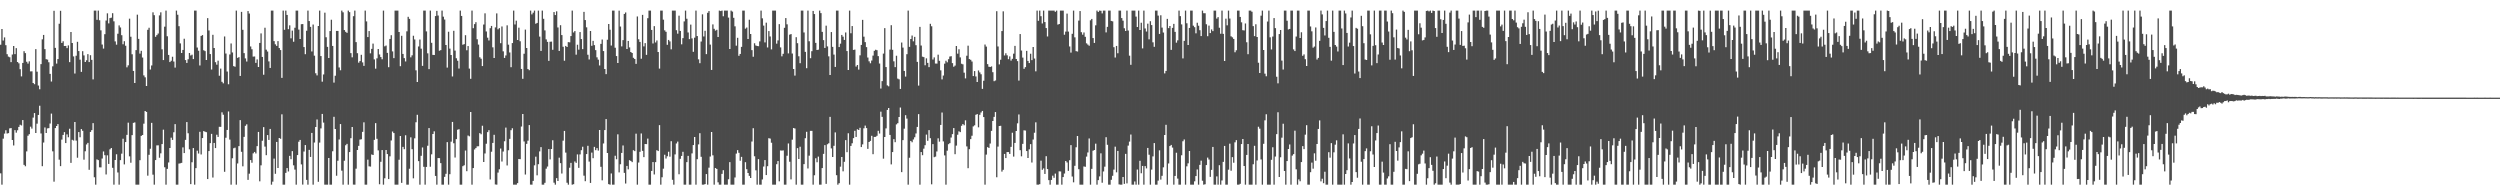 <?xml version="1.0" encoding="UTF-8"?>
<svg xmlns="http://www.w3.org/2000/svg" width="1920" height="150">
  <path d="M0 34.338h1v98.803H0zM1 22.262h1v119.582H1zM2 31.120h1v75.372H2zM3 28.709h1v73.871H3zM4 34.729h1v65.314H4zM5 41.648h1v60.889H5zM6 43.476h1v58.784H6zM7 43.959h1v54.639H7zM8 47.697h1v50.675H8zM9 41.905h1v65.604H9zM10 35.304h1v76.419H10zM11 41.582h1v58.359H11zM12 36.975h1v64.893H12zM13 47.610h1v52.422H13zM14 48.655h1v48.836H14zM15 53.132h1v42.661H15zM16 58.673h1v37.704H16zM17 48.334h1v43.884H17zM18 39.331h1v87.305H18zM19 40.805h1v86.910H19zM20 47.424h1v68.848H20zM21 48.845h1v55.392H21zM22 47.089h1v55.959H22zM23 54.825h1v42.467H23zM24 54.776h1v43.983H24zM25 63.720h1v26.582H25zM26 64.675h1v22.175H26zM27 37.745h1v64.422H27zM28 55.054h1v39.945H28zM29 65.691h1v22.600H29zM30 68.568h1v12.641H30zM31 49.238h1v53.256H31zM32 30.202h1v97.464H32zM33 26.832h1v82.608H33zM34 37.716h1v60.192H34zM35 45.456h1v56.666H35zM36 45.778h1v52.835H36zM37 47.803h1v50.582H37zM38 56.733h1v38.166H38zM39 62.599h1v24.629H39zM40 50.965h1v65.260H40zM41 8.290h1v131.214H41zM42 36.757h1v61.600H42zM43 48.852h1v47.929H43zM44 45.356h1v49.952H44zM45 18.212h1v104.399H45zM46 8.293h1v119.284H46zM47 32.951h1v74.283H47zM48 31.711h1v71.917H48zM49 35.318h1v66.181H49zM50 35.259h1v74.610H50zM51 36.970h1v66.264H51zM52 34.853h1v70.550H52zM53 47.737h1v51.110H53zM54 24.580h1v100.483H54zM55 33.018h1v74.347H55zM56 43.328h1v64.610H56zM57 56.494h1v37.225H57zM58 42.805h1v65.156H58zM59 32.087h1v89.027H59zM60 39.199h1v62.243H60zM61 45.833h1v59.589H61zM62 55.178h1v43.933H62zM63 39.307h1v61.129H63zM64 42.568h1v80.073H64zM65 47.639h1v68.520H65zM66 46.284h1v64.672H66zM67 41.583h1v68.156H67zM68 47.667h1v82.731H68zM69 42.378h1v58.965H69zM70 45.979h1v53.988H70zM71 60.968h1v33.622H71zM72 8.156h1v127.985H72zM73 8.156h1v133.688H73zM74 15.189h1v107.224H74zM75 8.156h1v114.847H75zM76 15.554h1v112.973H76zM77 23.288h1v105.263H77zM78 34.186h1v87.591H78zM79 37.344h1v79.006H79zM80 26.241h1v92.953H80zM81 15.744h1v118.224H81zM82 10.225h1v109.066H82zM83 17.981h1v107.923H83zM84 13.948h1v100.733H84zM85 13.568h1v100.092H85zM86 10.115h1v118.776H86zM87 16.363h1v125.481H87zM88 31.779h1v91.111H88zM89 34.323h1v84.132H89zM90 25.926h1v106.516H90zM91 19.521h1v122.323H91zM92 21.095h1v101.879H92zM93 27.058h1v90.976H93zM94 33.998h1v72.528H94zM95 31.651h1v94.625H95zM96 35.137h1v73.957H96zM97 51.735h1v51.856H97zM98 50.163h1v44.064H98zM99 14.359h1v105.730H99zM100 28.200h1v96.766H100zM101 41.685h1v62.088H101zM102 54.462h1v39.906H102zM103 63.754h1v30.231H103zM104 38.511h1v103.332H104zM105 11.247h1v130.597H105zM106 29.841h1v112.002H106zM107 41.153h1v81.885H107zM108 39.033h1v65.320H108zM109 44.182h1v59.478H109zM110 57.898h1v37.103H110zM111 59.388h1v25.835H111zM112 66.030h1v19.935H112zM113 22.903h1v112.002H113zM114 21.297h1v97.588H114zM115 53.404h1v60.836H115zM116 50.282h1v44.099H116zM117 9.466h1v124.697H117zM118 11.674h1v130.170H118zM119 28.251h1v94.677H119zM120 26.968h1v84.698H120zM121 25.734h1v85.868H121zM122 11.832h1v109.329H122zM123 9.485h1v108.261H123zM124 37.869h1v72.751H124zM125 46.148h1v53.449H125zM126 20.487h1v107.965H126zM127 8.156h1v133.688H127zM128 27.864h1v101.847H128zM129 42.206h1v82.574H129zM130 47.686h1v65.956H130zM131 46.643h1v59.083H131zM132 43.571h1v63.903H132zM133 47.244h1v54.349H133zM134 51.924h1v43.419H134zM135 8.156h1v133.688H135zM136 11.328h1v130.515H136zM137 20.116h1v105.552H137zM138 33.314h1v92.097H138zM139 40.686h1v84.411H139zM140 38.374h1v74.828H140zM141 29.748h1v87.796H141zM142 46.110h1v61.313H142zM143 48.354h1v45.397H143zM144 45.537h1v56.808H144zM145 40.688h1v74.013H145zM146 42.603h1v98.833H146zM147 41.987h1v82.615H147zM148 45.380h1v68.356H148zM149 8.156h1v133.688H149zM150 8.156h1v120.946H150zM151 36.499h1v79.207H151zM152 38.987h1v78.948H152zM153 50.302h1v50.897H153zM154 27.576h1v91.034H154zM155 26.934h1v79.081H155zM156 38.616h1v62.033H156zM157 39.293h1v61.891H157zM158 46.057h1v55.487H158zM159 13.941h1v123.569H159zM160 23.372h1v92.635H160zM161 41.525h1v68.409H161zM162 53.410h1v49.397H162zM163 26.723h1v109.620H163zM164 36.865h1v72.907H164zM165 47.754h1v65.950H165zM166 49.667h1v53.806H166zM167 46.580h1v58.569H167zM168 58.180h1v39.180H168zM169 52.679h1v44.737H169zM170 62.826h1v23.445H170zM171 64.019h1v24.098H171zM172 28.017h1v103.918H172zM173 41.103h1v64.681H173zM174 54.935h1v44.840H174zM175 64.740h1v20.863H175zM176 41.842h1v65.352H176zM177 33.399h1v108.445H177zM178 40.292h1v81.257H178zM179 50.787h1v63.065H179zM180 51.250h1v62.172H180zM181 8.156h1v133.688H181zM182 44.443h1v81.090H182zM183 43.889h1v68.363H183zM184 58.338h1v33.902H184zM185 9.135h1v107.468H185zM186 22.867h1v104.864H186zM187 40.815h1v64.294H187zM188 44.835h1v51.764H188zM189 47.245h1v48.244H189zM190 8.482h1v129.677H190zM191 10.368h1v123.016H191zM192 35.685h1v87.245H192zM193 37.812h1v87.156H193zM194 43.471h1v74.272H194zM195 43.390h1v73.284H195zM196 48.266h1v69.581H196zM197 45.607h1v66.648H197zM198 51.472h1v49.831H198zM199 32.975h1v106.296H199zM200 25.661h1v101.337H200zM201 43.709h1v64.351H201zM202 57.373h1v40.271H202zM203 21.305h1v91.296H203zM204 38.135h1v81.071H204zM205 39.600h1v64.109H205zM206 47.176h1v60.269H206zM207 52.177h1v46.841H207zM208 8.156h1v133.688H208zM209 8.156h1v131.339H209zM210 31.588h1v90.213H210zM211 34.058h1v99.416H211zM212 35.225h1v73.795H212zM213 31.603h1v97.413H213zM214 36.936h1v69.054H214zM215 38.426h1v68.147H215zM216 59.823h1v28.004H216zM217 8.156h1v133.688H217zM218 22.883h1v118.961H218zM219 8.156h1v124.591H219zM220 11.467h1v117.615H220zM221 22.412h1v109.264H221zM222 19.444h1v100.284H222zM223 29.440h1v92.847H223zM224 23.487h1v92.575H224zM225 32.032h1v94.931H225zM226 21.325h1v108.917H226zM227 8.156h1v133.683H227zM228 8.156h1v110.928H228zM229 22.758h1v86.076H229zM230 29.953h1v77.530H230zM231 18.598h1v107.684H231zM232 18.504h1v123.264H232zM233 36.127h1v80.277H233zM234 41.646h1v69.753H234zM235 23.584h1v114.543H235zM236 8.156h1v133.688H236zM237 16.195h1v98.902H237zM238 20.638h1v99.907H238zM239 39.523h1v62.559H239zM240 18.848h1v122.996H240zM241 42.733h1v66.714H241zM242 56.281h1v41.235H242zM243 57.923h1v33.802H243zM244 19.980h1v119.642H244zM245 8.156h1v101.342H245zM246 43.042h1v55.554H246zM247 62.736h1v24.758H247zM248 57.172h1v36.995H248zM249 9.716h1v132.128H249zM250 28.596h1v113.248H250zM251 36.018h1v105.826H251zM252 44.538h1v76.790H252zM253 23.869h1v117.975H253zM254 15.145h1v126.699H254zM255 35.296h1v80.873H255zM256 63.421h1v26.300H256zM257 58.159h1v40.925H257zM258 23.735h1v111.242H258zM259 23.738h1v99.696H259zM260 51.807h1v55.306H260zM261 53.981h1v41.315H261zM262 8.156h1v122.935H262zM263 9.446h1v132.398H263zM264 23.095h1v100.374H264zM265 24.447h1v87.125H265zM266 25.239h1v85.255H266zM267 8.156h1v133.688H267zM268 9.329h1v107.473H268zM269 40.822h1v65.332H269zM270 44.025h1v53.524H270zM271 12.438h1v129.335H271zM272 8.156h1v133.688H272zM273 32.344h1v97.186H273zM274 40.845h1v74.338H274zM275 48.145h1v63.862H275zM276 46.889h1v60.303H276zM277 42.069h1v64.909H277zM278 47.934h1v53.315H278zM279 50.584h1v43.392H279zM280 8.156h1v133.688H280zM281 16.419h1v125.425H281zM282 28.459h1v94.187H282zM283 23.859h1v103.909H283zM284 40.961h1v86.990H284zM285 37.544h1v81.068H285zM286 33.509h1v85.506H286zM287 45.613h1v61.806H287zM288 52.745h1v41.830H288zM289 44.821h1v61.796H289zM290 37.625h1v77.875H290zM291 41.823h1v99.689H291zM292 43.847h1v80.425H292zM293 45.498h1v69.746H293zM294 8.156h1v133.688H294zM295 35.599h1v101.335H295zM296 34.982h1v80.226H296zM297 40.580h1v77.744H297zM298 51.585h1v85.914H298zM299 29.900h1v90.182H299zM300 27.042h1v80.846H300zM301 39.499h1v61.507H301zM302 44.658h1v57.552H302zM303 8.156h1v133.688H303zM304 8.156h1v133.688H304zM305 8.156h1v133.688H305zM306 24.572h1v98.110H306zM307 50.863h1v53.588H307zM308 27.503h1v112.947H308zM309 41.415h1v71.361H309zM310 44.640h1v69.933H310zM311 47.188h1v56.700H311zM312 24.058h1v117.786H312zM313 12.905h1v128.939H313zM314 14.472h1v115.094H314zM315 44.047h1v61.434H315zM316 42.507h1v72.068H316zM317 27.446h1v109.505H317zM318 30.305h1v75.935H318zM319 54.015h1v39.866H319zM320 62.958h1v25.211H320zM321 35.664h1v88.093H321zM322 30.382h1v111.462H322zM323 37.390h1v82.277H323zM324 50.561h1v62.688H324zM325 8.156h1v119.958H325zM326 8.156h1v133.688H326zM327 24.120h1v104.090H327zM328 40.953h1v70.980H328zM329 53.070h1v45.302H329zM330 8.156h1v119.897H330zM331 32.854h1v85.688H331zM332 42.153h1v60.777H332zM333 42.246h1v58.641H333zM334 12.318h1v122.780H334zM335 8.335h1v133.509H335zM336 11.934h1v109.450H336zM337 38.964h1v82.503H337zM338 38.478h1v86.808H338zM339 8.156h1v133.688H339zM340 12.781h1v129.063H340zM341 15.002h1v120.809H341zM342 34.537h1v98.946H342zM343 51.937h1v57.216H343zM344 24.385h1v117.459H344zM345 37.333h1v96.438H345zM346 42.215h1v66.595H346zM347 58.745h1v34.911H347zM348 23.642h1v86.410H348zM349 38.886h1v82.082H349zM350 44.744h1v62.093H350zM351 46.638h1v52.992H351zM352 52.629h1v46.604H352zM353 8.156h1v133.688H353zM354 12.235h1v129.608H354zM355 34.368h1v93.273H355zM356 33.893h1v93.046H356zM357 27.016h1v88.590H357zM358 38.597h1v92.878H358zM359 35.384h1v68.691H359zM360 52.688h1v52.020H360zM361 60.526h1v25.507H361zM362 8.156h1v133.688H362zM363 21.678h1v107.373H363zM364 18.528h1v96.278H364zM365 17.074h1v96.666H365zM366 30.144h1v82.255H366zM367 34.234h1v78.079H367zM368 44.005h1v58.235H368zM369 45.090h1v58.017H369zM370 50.752h1v45.792H370zM371 18.862h1v105.541H371zM372 10.243h1v107.596H372zM373 24.183h1v86.191H373zM374 28.939h1v72.529H374zM375 31.099h1v68.913H375zM376 21.674h1v116.143H376zM377 19.900h1v96.607H377zM378 36.345h1v73.444H378zM379 44.531h1v59.020H379zM380 21.049h1v120.609H380zM381 10.270h1v131.574H381zM382 22.537h1v110.016H382zM383 21.585h1v108.391H383zM384 33.191h1v80.901H384zM385 20.310h1v103.765H385zM386 39.430h1v76.959H386zM387 44.510h1v64.005H387zM388 42.577h1v55.406H388zM389 19.466h1v107.618H389zM390 34.285h1v81.141H390zM391 40.303h1v66.336H391zM392 51.616h1v48.373H392zM393 33.095h1v65.430H393zM394 8.156h1v133.688H394zM395 18.781h1v123.063H395zM396 15.866h1v125.978H396zM397 30.712h1v109.921H397zM398 21.258h1v100.873H398zM399 31.684h1v90.597H399zM400 52.934h1v44.222H400zM401 60.535h1v27.008H401zM402 41.245h1v67.412H402zM403 22.732h1v111.306H403zM404 36.843h1v73.658H404zM405 53.067h1v54.967H405zM406 53.931h1v42.120H406zM407 8.156h1v133.613H407zM408 11.070h1v130.774H408zM409 9.748h1v129.165H409zM410 8.156h1v118.824H410zM411 18.212h1v102.121H411zM412 17.588h1v117.068H412zM413 8.156h1v117.944H413zM414 28.133h1v88.138H414zM415 39.141h1v73.833H415zM416 8.156h1v133.652H416zM417 14.420h1v127.424H417zM418 23.322h1v117.080H418zM419 30.246h1v99.279H419zM420 32.154h1v95.761H420zM421 46.755h1v67.704H421zM422 32.050h1v90.379H422zM423 31.951h1v82.457H423zM424 38.257h1v69.453H424zM425 9.247h1v131.047H425zM426 11.552h1v130.292H426zM427 8.702h1v128.112H427zM428 21.100h1v117.899H428zM429 39.141h1v81.931H429zM430 19.354h1v105.909H430zM431 26.912h1v106.385H431zM432 35.884h1v72.124H432zM433 46.665h1v53.902H433zM434 35.284h1v81.895H434zM435 36.117h1v104.206H435zM436 32.362h1v109.482H436zM437 32.491h1v96.346H437zM438 27.711h1v97.372H438zM439 8.156h1v133.688H439zM440 24.932h1v116.527H440zM441 23.845h1v100.145H441zM442 42.000h1v83.068H442zM443 34.368h1v84.205H443zM444 38.137h1v90.809H444zM445 24.622h1v93.963H445zM446 30.023h1v85.354H446zM447 37.734h1v74.935H447zM448 9.094h1v125.816H448zM449 15.432h1v123.705H449zM450 20.981h1v97.326H450zM451 42.020h1v69.962H451zM452 45.677h1v78.454H452zM453 23.799h1v116.713H453zM454 35.184h1v82.003H454zM455 31.378h1v90.135H455zM456 34.674h1v78.125H456zM457 38.478h1v76.893H457zM458 44.051h1v69.691H458zM459 45.831h1v69.809H459zM460 50.261h1v49.586H460zM461 33.695h1v94.395H461zM462 30.361h1v108.114H462zM463 39.239h1v70.952H463zM464 52.974h1v46.911H464zM465 56.921h1v34.528H465zM466 30.498h1v86.998H466zM467 18.449h1v122.971H467zM468 22.833h1v119.011H468zM469 34.992h1v98.221H469zM470 8.156h1v133.688H470zM471 8.156h1v133.688H471zM472 36.639h1v82.952H472zM473 43.065h1v79.271H473zM474 48.373h1v54.798H474zM475 8.168h1v124.236H475zM476 20.354h1v105.783H476zM477 35.641h1v81.834H477zM478 30.803h1v80.923H478zM479 10.701h1v122.042H479zM480 9.557h1v131.421H480zM481 37.648h1v89.808H481zM482 31.455h1v98.586H482zM483 36.383h1v86.637H483zM484 39.921h1v83.672H484zM485 40.715h1v83.794H485zM486 44.408h1v70.962H486zM487 45.311h1v70.759H487zM488 49.041h1v53.635H488zM489 12.626h1v129.218H489zM490 30.169h1v94.659H490zM491 32.198h1v84.361H491zM492 45.127h1v57.390H492zM493 11.443h1v104.405H493zM494 35.612h1v85.073H494zM495 33.114h1v77.502H495zM496 42.133h1v68.562H496zM497 13.962h1v92.508H497zM498 8.156h1v133.688H498zM499 8.156h1v133.688H499zM500 22.998h1v108.286H500zM501 33.385h1v91.072H501zM502 20.091h1v113.919H502zM503 32.628h1v91.904H503zM504 31.054h1v84.294H504zM505 39.941h1v76.089H505zM506 52.688h1v43.429H506zM507 8.156h1v133.688H507zM508 8.156h1v127.971H508zM509 15.093h1v114.452H509zM510 23.310h1v95.550H510zM511 24.427h1v97.341H511zM512 34.401h1v85.625H512zM513 30.664h1v85.843H513zM514 31.793h1v88.549H514zM515 37.862h1v70.575H515zM516 8.156h1v129.918H516zM517 8.156h1v133.688H517zM518 8.156h1v110.442H518zM519 23.171h1v86.988H519zM520 25.873h1v82.866H520zM521 12.020h1v121.835H521zM522 23.753h1v98.190H522zM523 34.070h1v85.662H523zM524 29.303h1v87.289H524zM525 16.445h1v125.399H525zM526 8.156h1v133.688H526zM527 14.393h1v110.120H527zM528 24.954h1v94.766H528zM529 30.074h1v111.770H529zM530 18.898h1v122.946H530zM531 29.486h1v88.327H531zM532 39.807h1v71.588H532zM533 28.947h1v76.255H533zM534 8.156h1v133.688H534zM535 27.714h1v94.550H535zM536 45.572h1v65.339H536zM537 48.535h1v53.755H537zM538 31.923h1v88.493H538zM539 10.996h1v130.848H539zM540 27.997h1v113.846H540zM541 23.630h1v117.749H541zM542 41.578h1v92.081H542zM543 9.829h1v132.015H543zM544 8.499h1v120.291H544zM545 34.257h1v85.951H545zM546 53.709h1v47.670H546zM547 18.734h1v100.580H547zM548 22.097h1v119.747H548zM549 23.491h1v105.543H549zM550 22.887h1v106.845H550zM551 28.396h1v111.642H551zM552 8.156h1v133.688H552zM553 8.484h1v133.360H553zM554 8.156h1v125.383H554zM555 12.490h1v118.234H555zM556 8.156h1v133.688H556zM557 8.156h1v133.688H557zM558 8.156h1v133.688H558zM559 13.525h1v124.169H559zM560 37.653h1v86.878H560zM561 8.156h1v133.688H561zM562 8.908h1v132.936H562zM563 13.653h1v128.190H563zM564 20.206h1v116.065H564zM565 35.048h1v82.895H565zM566 29.055h1v86.244H566zM567 42.873h1v74.479H567zM568 41.425h1v82.034H568zM569 35.972h1v84.498H569zM570 8.156h1v133.688H570zM571 8.156h1v133.688H571zM572 22.010h1v102.573H572zM573 21.162h1v108.785H573zM574 29.930h1v102.920H574zM575 15.136h1v119.923H575zM576 26.129h1v110.567H576zM577 38.516h1v70.164H577zM578 43.564h1v54.876H578zM579 33.231h1v86.766H579zM580 34.926h1v95.885H580zM581 35.320h1v106.524H581zM582 35.456h1v86.756H582zM583 31.803h1v110.041H583zM584 8.156h1v133.688H584zM585 14.084h1v123.746H585zM586 19.650h1v108.241H586zM587 32.563h1v90.376H587zM588 17.430h1v117.032H588zM589 36.455h1v91.191H589zM590 23.856h1v82.281H590zM591 28.002h1v78.431H591zM592 37.933h1v71.694H592zM593 8.156h1v133.688H593zM594 8.156h1v133.688H594zM595 8.156h1v133.688H595zM596 33.552h1v92.544H596zM597 31.026h1v92.681H597zM598 18.544h1v120.696H598zM599 36.398h1v79.141H599zM600 43.279h1v72.375H600zM601 41.297h1v74.213H601zM602 21.336h1v120.508H602zM603 13.868h1v127.976H603zM604 18.704h1v100.909H604zM605 40.988h1v69.215H605zM606 26.650h1v97.540H606zM607 26.183h1v111.573H607zM608 41.106h1v66.179H608zM609 52.993h1v45.319H609zM610 58.057h1v40.631H610zM611 28.546h1v113.297H611zM612 33.183h1v80.584H612zM613 43.223h1v78.870H613zM614 48.534h1v64.141H614zM615 8.156h1v133.688H615zM616 8.156h1v133.688H616zM617 24.935h1v101.103H617zM618 39.851h1v66.265H618zM619 52.396h1v48.819H619zM620 8.156h1v121.226H620zM621 31.676h1v87.898H621zM622 44.719h1v55.793H622zM623 39.308h1v61.209H623zM624 8.388h1v133.456H624zM625 10.802h1v123.799H625zM626 32.924h1v88.607H626zM627 38.377h1v86.242H627zM628 38.123h1v82.122H628zM629 8.156h1v133.688H629zM630 10.087h1v131.757H630zM631 24.490h1v104.578H631zM632 30.843h1v87.338H632zM633 36.804h1v74.666H633zM634 19.705h1v121.495H634zM635 35.609h1v75.181H635zM636 43.277h1v66.776H636zM637 57.600h1v32.144H637zM638 24.608h1v89.380H638zM639 36.015h1v84.537H639zM640 41.947h1v70.010H640zM641 51.423h1v50.246H641zM642 8.156h1v126.412H642zM643 8.156h1v133.688H643zM644 36.165h1v104.555H644zM645 33.513h1v94.464H645zM646 26.854h1v93.727H646zM647 28.174h1v103.412H647zM648 30.653h1v93.589H648zM649 24.953h1v82.692H649zM650 39.232h1v77.662H650zM651 53.735h1v48.637H651zM652 8.156h1v133.688H652zM653 25.538h1v86.552H653zM654 20.000h1v90.048H654zM655 38.368h1v67.732H655zM656 38.082h1v62.367H656zM657 51.073h1v54.086H657zM658 49.932h1v49.361H658zM659 53.470h1v46.371H659zM660 42.505h1v55.655H660zM661 34.528h1v78.410H661zM662 15.255h1v95.642H662zM663 28.158h1v70.394H663zM664 32.334h1v64.109H664zM665 36.196h1v62.185H665zM666 44.204h1v70.112H666zM667 47.109h1v61.970H667zM668 48.569h1v59.636H668zM669 46.515h1v57.776H669zM670 42.683h1v75.754H670zM671 39.025h1v66.123H671zM672 38.201h1v66.922H672zM673 38.578h1v65.713H673zM674 43.126h1v57.327H674zM675 48.804h1v53.760H675zM676 67.971h1v17.780H676zM677 62.299h1v27.438H677zM678 41.171h1v80.676H678zM679 21.599h1v83.592H679zM680 51.484h1v47.124H680zM681 65.567h1v18.875H681zM682 66.326h1v16.607H682zM683 38.086h1v65.558H683zM684 19.358h1v106.890H684zM685 38.269h1v78.542H685zM686 47.111h1v59.768H686zM687 51.538h1v57.686H687zM688 42.794h1v52.753H688zM689 60.374h1v34.227H689zM690 60.935h1v28.909H690zM691 68.293h1v14.271H691zM692 32.677h1v99.501H692zM693 36.537h1v71.108H693zM694 54.466h1v44.334H694zM695 58.854h1v29.627H695zM696 41.615h1v49.461H696zM697 8.156h1v133.688H697zM698 35.975h1v85.160H698zM699 29.936h1v78.314H699zM700 27.270h1v81.999H700zM701 31.727h1v75.380H701zM702 28.338h1v77.058H702zM703 34.731h1v67.747H703zM704 47.496h1v50.011H704zM705 65.745h1v21.931H705zM706 20.654h1v121.190H706zM707 34.959h1v81.807H707zM708 43.498h1v75.682H708zM709 43.879h1v70.305H709zM710 50.118h1v61.420H710zM711 44.798h1v58.577H711zM712 48.274h1v59.870H712zM713 51.573h1v48.360H713zM714 18.270h1v87.854H714zM715 20.177h1v121.386H715zM716 45.726h1v64.956H716zM717 44.066h1v76.685H717zM718 48.785h1v71.461H718zM719 48.864h1v67.445H719zM720 41.961h1v64.264H720zM721 46.687h1v62.110H721zM722 54.034h1v41.916H722zM723 60.954h1v25.468H723zM724 58.016h1v50.596H724zM725 48.894h1v70.452H725zM726 46.628h1v95.216H726zM727 47.867h1v67.861H727zM728 45.468h1v65.283H728zM729 43.437h1v66.472H729zM730 43.151h1v62.482H730zM731 48.501h1v54.516H731zM732 51.268h1v47.088H732zM733 50.399h1v68.035H733zM734 35.313h1v76.494H734zM735 41.230h1v62.237H735zM736 37.849h1v63.026H736zM737 44.062h1v57.397H737zM738 48.934h1v47.657H738zM739 49.403h1v45.890H739zM740 55.828h1v40.369H740zM741 60.220h1v32.181H741zM742 42.797h1v69.655H742zM743 35.068h1v94.117H743zM744 45.370h1v69.193H744zM745 45.933h1v60.908H745zM746 47.282h1v56.969H746zM747 58.419h1v38.676H747zM748 54.558h1v41.700H748zM749 58.710h1v29.475H749zM750 62.993h1v24.626H750zM751 54.123h1v43.648H751zM752 55.586h1v32.578H752zM753 57.020h1v29.354H753zM754 68.243h1v16.963H754zM755 62.023h1v27.901H755zM756 34.198h1v107.646H756zM757 35.783h1v82.948H757zM758 49.234h1v63.785H758zM759 51.277h1v62.359H759zM760 51.442h1v58.804H760zM761 50.998h1v49.490H761zM762 55.441h1v37.492H762zM763 62.368h1v27.376H763zM764 61.804h1v24.275H764zM765 8.616h1v127.500H765zM766 35.699h1v76.889H766zM767 49.463h1v47.299H767zM768 45.881h1v50.711H768zM769 23.841h1v107.953H769zM770 8.703h1v121.703H770zM771 42.578h1v75.619H771zM772 40.885h1v80.525H772zM773 42.488h1v74.282H773zM774 45.465h1v71.329H774zM775 43.315h1v74.885H775zM776 46.547h1v66.258H776zM777 45.170h1v56.774H777zM778 41.213h1v79.070H778zM779 35.229h1v74.566H779zM780 45.312h1v55.306H780zM781 46.932h1v47.793H781zM782 61.919h1v25.974H782zM783 26.143h1v89.232H783zM784 38.793h1v81.283H784zM785 44.246h1v66.220H785zM786 52.863h1v47.229H786zM787 51.542h1v48.692H787zM788 39.086h1v76.954H788zM789 46.820h1v74.505H789zM790 48.419h1v66.278H790zM791 41.267h1v69.429H791zM792 46.202h1v78.640H792zM793 36.113h1v71.050H793zM794 44.968h1v56.960H794zM795 54.779h1v39.195H795zM796 8.156h1v133.688H796zM797 15.976h1v125.868H797zM798 8.156h1v133.321H798zM799 12.463h1v110.945H799zM800 18.045h1v112.342H800zM801 8.156h1v121.160H801zM802 16.963h1v116.640H802zM803 21.573h1v98.410H803zM804 27.983h1v101.862H804zM805 8.156h1v130.181H805zM806 8.156h1v133.688H806zM807 8.156h1v130.016H807zM808 8.156h1v126.733H808zM809 8.156h1v128.391H809zM810 9.047h1v124.254H810zM811 8.156h1v133.688H811zM812 18.888h1v122.956H812zM813 18.418h1v113.162H813zM814 8.156h1v123.516H814zM815 8.156h1v133.688H815zM816 8.156h1v127.814H816zM817 26.689h1v106.563H817zM818 24.255h1v99.369H818zM819 10.466h1v114.331H819zM820 24.288h1v106.944H820zM821 35.693h1v87.327H821zM822 40.379h1v71.097H822zM823 25.960h1v109.639H823zM824 8.156h1v131.899H824zM825 28.657h1v98.687H825zM826 39.287h1v73.804H826zM827 39.578h1v64.876H827zM828 15.803h1v114.159H828zM829 8.495h1v133.349H829zM830 24.715h1v117.129H830zM831 26.618h1v115.226H831zM832 24.919h1v102.945H832zM833 28.263h1v99.830H833zM834 33.254h1v86.997H834zM835 34.245h1v82.855H835zM836 35.145h1v71.174H836zM837 15.611h1v126.232H837zM838 14.560h1v115.114H838zM839 29.244h1v86.516H839zM840 32.957h1v82.235H840zM841 19.462h1v90.860H841zM842 8.156h1v133.688H842zM843 9.146h1v129.212H843zM844 8.156h1v127.323H844zM845 8.284h1v109.484H845zM846 10.286h1v130.054H846zM847 8.156h1v123.522H847zM848 8.156h1v119.842H848zM849 24.880h1v80.511H849zM850 20.635h1v90.587H850zM851 8.156h1v133.688H851zM852 8.156h1v133.688H852zM853 16.066h1v122.044H853zM854 16.368h1v118.665H854zM855 36.272h1v93.983H855zM856 44.208h1v68.444H856zM857 35.266h1v97.075H857zM858 40.909h1v75.011H858zM859 8.156h1v133.460H859zM860 8.156h1v133.688H860zM861 13.872h1v127.972H861zM862 15.848h1v120.069H862zM863 21.727h1v119.469H863zM864 23.789h1v94.377H864zM865 8.156h1v132.693H865zM866 23.439h1v88.390H866zM867 42.742h1v66.031H867zM868 49.752h1v53.548H868zM869 8.156h1v133.688H869zM870 8.156h1v133.688H870zM871 8.156h1v131.223H871zM872 12.746h1v129.098H872zM873 20.737h1v109.455H873zM874 8.156h1v133.688H874zM875 23.030h1v100.440H875zM876 17.439h1v115.644H876zM877 37.155h1v90.260H877zM878 8.156h1v133.688H878zM879 21.843h1v105.732H879zM880 24.198h1v105.123H880zM881 18.201h1v95.425H881zM882 30.220h1v88.592H882zM883 16.297h1v125.547H883zM884 19.241h1v111.012H884zM885 32.512h1v87.590H885zM886 35.932h1v73.967H886zM887 8.156h1v133.688H887zM888 8.156h1v133.688H888zM889 12.000h1v126.703H889zM890 26.045h1v89.433H890zM891 11.699h1v126.225H891zM892 21.189h1v113.831H892zM893 24.964h1v103.561H893zM894 56.349h1v47.356H894zM895 54.468h1v41.376H895zM896 14.497h1v127.346H896zM897 21.618h1v103.940H897zM898 19.971h1v92.214H898zM899 38.290h1v73.038H899zM900 21.415h1v91.939H900zM901 18.310h1v123.534H901zM902 24.489h1v110.623H902zM903 32.758h1v84.529H903zM904 30.997h1v106.191H904zM905 8.156h1v133.688H905zM906 12.377h1v129.467H906zM907 18.719h1v100.550H907zM908 44.841h1v63.642H908zM909 31.362h1v75.760H909zM910 8.156h1v133.688H910zM911 17.856h1v109.867H911zM912 34.537h1v90.912H912zM913 21.436h1v94.512H913zM914 8.156h1v133.688H914zM915 8.156h1v133.688H915zM916 19.724h1v122.120H916zM917 20.903h1v118.346H917zM918 25.604h1v109.596H918zM919 17.461h1v112.702H919zM920 19.746h1v122.097H920zM921 23.198h1v103.396H921zM922 27.722h1v95.680H922zM923 8.156h1v130.658H923zM924 10.128h1v131.716H924zM925 10.174h1v131.361H925zM926 18.636h1v108.146H926zM927 27.816h1v93.213H927zM928 19.676h1v102.864H928zM929 25.411h1v110.428H929zM930 22.598h1v107.861H930zM931 23.903h1v88.963H931zM932 8.156h1v133.688H932zM933 8.156h1v133.688H933zM934 14.284h1v121.205H934zM935 13.183h1v128.661H935zM936 21.300h1v105.576H936zM937 25.921h1v115.923H937zM938 8.156h1v130.465H938zM939 25.990h1v98.348H939zM940 46.833h1v65.253H940zM941 14.330h1v127.514H941zM942 19.430h1v122.414H942zM943 8.156h1v122.162H943zM944 14.255h1v96.057H944zM945 27.879h1v103.246H945zM946 28.669h1v91.996H946zM947 29.889h1v95.102H947zM948 40.116h1v69.220H948zM949 38.594h1v69.033H949zM950 8.156h1v133.688H950zM951 8.156h1v133.688H951zM952 13.016h1v128.122H952zM953 17.132h1v93.514H953zM954 23.172h1v83.582H954zM955 23.379h1v104.087H955zM956 18.046h1v123.798H956zM957 32.472h1v86.499H957zM958 41.609h1v68.984H958zM959 8.156h1v133.688H959zM960 8.156h1v133.688H960zM961 9.027h1v132.817H961zM962 20.066h1v106.087H962zM963 27.744h1v84.235H963zM964 18.661h1v123.183H964zM965 28.424h1v94.803H965zM966 48.163h1v49.186H966zM967 56.058h1v42.764H967zM968 12.055h1v110.412H968zM969 8.156h1v133.688H969zM970 38.381h1v72.049H970zM971 56.559h1v35.854H971zM972 58.561h1v29.174H972zM973 16.556h1v125.288H973zM974 8.156h1v133.688H974zM975 28.681h1v113.163H975zM976 37.993h1v84.751H976zM977 28.048h1v85.029H977zM978 13.874h1v127.970H978zM979 21.601h1v98.615H979zM980 58.943h1v44.049H980zM981 64.013h1v22.198H981zM982 26.144h1v109.782H982zM983 23.065h1v97.720H983zM984 46.547h1v59.200H984zM985 53.417h1v41.607H985zM986 8.156h1v123.181H986zM987 8.156h1v133.688H987zM988 15.935h1v107.744H988zM989 22.607h1v91.847H989zM990 22.236h1v88.691H990zM991 8.156h1v133.688H991zM992 8.156h1v111.320H992zM993 37.956h1v80.404H993zM994 39.243h1v61.099H994zM995 28.084h1v101.983H995zM996 8.156h1v133.688H996zM997 8.156h1v129.626H997zM998 29.167h1v110.068H998zM999 24.755h1v99.709H999zM1000 42.867h1v69.344H1000zM1001 41.775h1v72.741H1001zM1002 45.471h1v57.960H1002zM1003 50.688h1v45.483H1003zM1004 8.156h1v133.688H1004zM1005 8.156h1v133.688H1005zM1006 20.341h1v111.925H1006zM1007 24.049h1v100.854H1007zM1008 36.630h1v92.915H1008zM1009 35.754h1v82.027H1009zM1010 21.073h1v102.388H1010zM1011 45.729h1v64.883H1011zM1012 44.453h1v54.585H1012zM1013 31.407h1v61.046H1013zM1014 8.156h1v131.140H1014zM1015 11.046h1v126.209H1015zM1016 21.423h1v119.297H1016zM1017 27.222h1v104.690H1017zM1018 16.200h1v125.644H1018zM1019 8.156h1v133.688H1019zM1020 29.054h1v87.847H1020zM1021 36.007h1v85.061H1021zM1022 46.610h1v63.296H1022zM1023 8.156h1v133.688H1023zM1024 24.457h1v92.550H1024zM1025 34.545h1v76.578H1025zM1026 35.799h1v71.998H1026zM1027 39.519h1v102.325H1027zM1028 8.156h1v133.688H1028zM1029 8.156h1v133.688H1029zM1030 21.859h1v119.985H1030zM1031 49.948h1v53.228H1031zM1032 8.156h1v133.688H1032zM1033 10.341h1v123.290H1033zM1034 25.279h1v105.415H1034zM1035 35.742h1v74.375H1035zM1036 32.780h1v88.928H1036zM1037 13.410h1v128.434H1037zM1038 8.156h1v131.621H1038zM1039 35.375h1v74.781H1039zM1040 56.450h1v47.267H1040zM1041 21.412h1v110.789H1041zM1042 22.081h1v114.399H1042zM1043 54.912h1v44.089H1043zM1044 59.952h1v31.011H1044zM1045 12.120h1v112.076H1045zM1046 20.130h1v121.714H1046zM1047 33.195h1v88.983H1047zM1048 45.698h1v70.372H1048zM1049 46.075h1v67.913H1049zM1050 8.156h1v133.688H1050zM1051 8.156h1v133.688H1051zM1052 26.365h1v89.793H1052zM1053 50.218h1v46.743H1053zM1054 35.215h1v83.482H1054zM1055 8.156h1v120.106H1055zM1056 34.724h1v73.144H1056zM1057 48.497h1v53.678H1057zM1058 41.829h1v54.595H1058zM1059 8.156h1v133.688H1059zM1060 8.156h1v133.688H1060zM1061 32.677h1v91.490H1061zM1062 34.538h1v98.029H1062zM1063 8.156h1v133.688H1063zM1064 8.156h1v133.688H1064zM1065 16.556h1v120.517H1065zM1066 24.243h1v111.174H1066zM1067 45.873h1v64.864H1067zM1068 8.156h1v133.686H1068zM1069 10.113h1v131.731H1069zM1070 28.674h1v103.261H1070zM1071 45.785h1v63.103H1071zM1072 22.744h1v93.244H1072zM1073 36.879h1v86.493H1073zM1074 37.199h1v76.000H1074zM1075 42.616h1v66.551H1075zM1076 52.480h1v48.409H1076zM1077 8.156h1v133.688H1077zM1078 9.112h1v132.732H1078zM1079 28.943h1v100.728H1079zM1080 30.317h1v99.648H1080zM1081 22.918h1v93.297H1081zM1082 39.324h1v99.792H1082zM1083 31.799h1v74.212H1083zM1084 38.588h1v66.852H1084zM1085 58.311h1v37.150H1085zM1086 8.156h1v133.688H1086zM1087 8.156h1v133.688H1087zM1088 8.156h1v125.315H1088zM1089 26.319h1v99.883H1089zM1090 17.881h1v107.848H1090zM1091 21.224h1v98.047H1091zM1092 31.020h1v86.999H1092zM1093 30.680h1v84.974H1093zM1094 28.711h1v96.820H1094zM1095 8.422h1v133.422H1095zM1096 8.156h1v128.743H1096zM1097 8.747h1v120.376H1097zM1098 8.156h1v112.577H1098zM1099 9.913h1v116.712H1099zM1100 8.156h1v123.029H1100zM1101 8.432h1v133.411H1101zM1102 21.574h1v119.179H1102zM1103 28.258h1v91.938H1103zM1104 8.156h1v133.688H1104zM1105 8.156h1v133.688H1105zM1106 14.805h1v127.038H1106zM1107 25.331h1v116.513H1107zM1108 15.314h1v114.539H1108zM1109 8.156h1v115.838H1109zM1110 18.282h1v118.564H1110zM1111 35.925h1v91.283H1111zM1112 40.053h1v77.942H1112zM1113 9.683h1v130.539H1113zM1114 8.156h1v133.688H1114zM1115 31.122h1v90.668H1115zM1116 38.342h1v77.899H1116zM1117 34.227h1v71.438H1117zM1118 8.156h1v133.688H1118zM1119 8.156h1v133.688H1119zM1120 14.271h1v127.573H1120zM1121 34.452h1v106.890H1121zM1122 23.863h1v93.670H1122zM1123 35.268h1v97.221H1123zM1124 35.052h1v78.863H1124zM1125 37.057h1v67.707H1125zM1126 45.759h1v59.586H1126zM1127 17.183h1v121.469H1127zM1128 11.221h1v118.672H1128zM1129 32.269h1v81.383H1129zM1130 35.495h1v77.566H1130zM1131 8.156h1v133.688H1131zM1132 8.156h1v133.688H1132zM1133 13.177h1v128.667H1133zM1134 8.156h1v123.283H1134zM1135 8.156h1v123.632H1135zM1136 15.226h1v126.618H1136zM1137 8.156h1v127.174H1137zM1138 20.647h1v109.153H1138zM1139 21.352h1v85.437H1139zM1140 8.438h1v131.801H1140zM1141 8.156h1v133.688H1141zM1142 8.156h1v133.688H1142zM1143 12.756h1v128.756H1143zM1144 26.575h1v105.637H1144zM1145 32.571h1v90.477H1145zM1146 38.240h1v90.549H1146zM1147 45.965h1v72.807H1147zM1148 44.896h1v68.463H1148zM1149 8.156h1v133.688H1149zM1150 8.156h1v133.688H1150zM1151 8.156h1v133.688H1151zM1152 20.254h1v105.518H1152zM1153 18.892h1v122.952H1153zM1154 23.709h1v102.583H1154zM1155 8.156h1v121.120H1155zM1156 31.605h1v85.620H1156zM1157 49.290h1v47.606H1157zM1158 28.392h1v113.452H1158zM1159 8.156h1v133.688H1159zM1160 8.156h1v133.688H1160zM1161 14.575h1v127.269H1161zM1162 15.596h1v124.142H1162zM1163 8.156h1v133.688H1163zM1164 17.361h1v124.483H1164zM1165 20.864h1v115.940H1165zM1166 21.793h1v108.903H1166zM1167 33.719h1v93.595H1167zM1168 20.600h1v121.244H1168zM1169 17.872h1v106.458H1169zM1170 15.120h1v110.290H1170zM1171 20.596h1v104.999H1171zM1172 26.848h1v114.996H1172zM1173 9.439h1v132.405H1173zM1174 26.234h1v93.589H1174zM1175 34.636h1v89.701H1175zM1176 42.122h1v74.427H1176zM1177 8.156h1v133.688H1177zM1178 14.662h1v118.749H1178zM1179 16.005h1v119.767H1179zM1180 35.473h1v78.927H1180zM1181 16.295h1v115.072H1181zM1182 22.228h1v113.141H1182zM1183 38.917h1v70.321H1183zM1184 55.182h1v41.009H1184zM1185 56.163h1v43.387H1185zM1186 11.203h1v124.848H1186zM1187 24.218h1v94.827H1187zM1188 40.748h1v72.274H1188zM1189 42.346h1v67.774H1189zM1190 23.696h1v112.776H1190zM1191 18.816h1v123.028H1191zM1192 18.215h1v115.155H1192zM1193 32.277h1v87.484H1193zM1194 15.787h1v124.883H1194zM1195 8.156h1v133.688H1195zM1196 21.106h1v120.738H1196zM1197 19.632h1v99.875H1197zM1198 31.590h1v77.900H1198zM1199 8.156h1v123.863H1199zM1200 20.065h1v121.779H1200zM1201 27.048h1v99.046H1201zM1202 17.499h1v104.838H1202zM1203 30.165h1v83.608H1203zM1204 8.156h1v133.688H1204zM1205 12.166h1v129.678H1205zM1206 10.460h1v131.384H1206zM1207 22.411h1v114.914H1207zM1208 17.143h1v116.670H1208zM1209 18.832h1v112.497H1209zM1210 16.476h1v125.368H1210zM1211 20.907h1v105.849H1211zM1212 31.762h1v88.268H1212zM1213 8.156h1v133.688H1213zM1214 19.004h1v122.839H1214zM1215 17.279h1v111.913H1215zM1216 29.391h1v96.562H1216zM1217 35.119h1v88.875H1217zM1218 26.521h1v99.096H1218zM1219 26.014h1v112.563H1219zM1220 20.152h1v103.704H1220zM1221 23.560h1v88.901H1221zM1222 8.156h1v133.688H1222zM1223 11.574h1v126.838H1223zM1224 18.822h1v116.088H1224zM1225 8.782h1v133.062H1225zM1226 16.233h1v123.273H1226zM1227 8.205h1v132.912H1227zM1228 26.965h1v101.879H1228zM1229 30.911h1v75.925H1229zM1230 41.626h1v73.084H1230zM1231 15.329h1v126.515H1231zM1232 14.687h1v127.157H1232zM1233 8.156h1v118.643H1233zM1234 13.702h1v110.745H1234zM1235 26.772h1v81.511H1235zM1236 33.595h1v89.929H1236zM1237 38.031h1v88.064H1237zM1238 39.560h1v72.047H1238zM1239 47.806h1v58.382H1239zM1240 8.156h1v133.688H1240zM1241 8.156h1v133.688H1241zM1242 10.574h1v101.417H1242zM1243 22.630h1v85.723H1243zM1244 24.932h1v81.550H1244zM1245 17.497h1v124.347H1245zM1246 17.194h1v124.649H1246zM1247 31.822h1v84.736H1247zM1248 40.313h1v71.688H1248zM1249 8.156h1v133.688H1249zM1250 8.156h1v133.688H1250zM1251 18.289h1v113.250H1251zM1252 20.127h1v104.338H1252zM1253 27.063h1v80.797H1253zM1254 20.198h1v121.646H1254zM1255 29.070h1v93.431H1255zM1256 54.563h1v44.582H1256zM1257 60.330h1v30.009H1257zM1258 11.763h1v130.081H1258zM1259 8.156h1v122.137H1259zM1260 39.513h1v61.742H1260zM1261 58.839h1v29.638H1261zM1262 41.355h1v53.255H1262zM1263 8.156h1v133.688H1263zM1264 19.722h1v122.122H1264zM1265 30.160h1v111.684H1265zM1266 38.783h1v82.603H1266zM1267 24.083h1v117.761H1267zM1268 12.658h1v129.185H1268zM1269 35.705h1v73.580H1269zM1270 60.792h1v30.248H1270zM1271 57.867h1v42.665H1271zM1272 23.230h1v112.705H1272zM1273 23.122h1v95.820H1273zM1274 50.137h1v55.837H1274zM1275 54.019h1v40.852H1275zM1276 8.156h1v129.234H1276zM1277 8.156h1v133.688H1277zM1278 20.501h1v103.518H1278zM1279 21.958h1v92.056H1279zM1280 8.156h1v106.580H1280zM1281 8.156h1v133.688H1281zM1282 8.156h1v110.742H1282zM1283 39.172h1v69.270H1283zM1284 41.905h1v58.454H1284zM1285 8.156h1v133.688H1285zM1286 8.156h1v133.688H1286zM1287 21.781h1v117.673H1287zM1288 24.761h1v96.278H1288zM1289 39.585h1v85.171H1289zM1290 44.450h1v67.869H1290zM1291 41.801h1v72.988H1291zM1292 45.605h1v56.267H1292zM1293 50.814h1v45.507H1293zM1294 8.156h1v133.688H1294zM1295 8.156h1v133.688H1295zM1296 24.044h1v100.788H1296zM1297 34.446h1v94.032H1297zM1298 36.664h1v92.815H1298zM1299 33.602h1v84.768H1299zM1300 21.194h1v104.697H1300zM1301 44.866h1v66.050H1301zM1302 50.911h1v46.605H1302zM1303 31.352h1v108.181H1303zM1304 8.156h1v116.377H1304zM1305 8.337h1v133.507H1305zM1306 22.787h1v117.988H1306zM1307 30.974h1v100.254H1307zM1308 8.156h1v133.688H1308zM1309 24.887h1v110.176H1309zM1310 26.984h1v91.583H1310zM1311 36.325h1v86.085H1311zM1312 40.353h1v101.491H1312zM1313 8.197h1v133.647H1313zM1314 24.414h1v92.434H1314zM1315 35.437h1v75.969H1315zM1316 38.528h1v69.668H1316zM1317 8.156h1v133.688H1317zM1318 8.156h1v133.688H1318zM1319 8.156h1v133.688H1319zM1320 21.981h1v98.945H1320zM1321 8.156h1v133.688H1321zM1322 8.156h1v133.688H1322zM1323 14.633h1v117.315H1323zM1324 27.101h1v99.423H1324zM1325 36.234h1v74.555H1325zM1326 23.687h1v118.157H1326zM1327 8.156h1v133.688H1327zM1328 19.279h1v109.087H1328zM1329 45.324h1v65.110H1329zM1330 30.745h1v101.541H1330zM1331 19.640h1v117.074H1331zM1332 21.138h1v81.074H1332zM1333 54.959h1v40.343H1333zM1334 59.595h1v29.961H1334zM1335 11.854h1v129.531H1335zM1336 20.600h1v121.244H1336zM1337 33.526h1v87.547H1337zM1338 45.194h1v70.394H1338zM1339 8.156h1v118.189H1339zM1340 8.156h1v133.688H1340zM1341 26.157h1v100.909H1341zM1342 43.326h1v72.422H1342zM1343 51.588h1v48.479H1343zM1344 8.156h1v120.158H1344zM1345 30.033h1v91.251H1345zM1346 38.768h1v69.270H1346zM1347 42.035h1v60.424H1347zM1348 8.156h1v126.637H1348zM1349 8.156h1v133.688H1349zM1350 8.156h1v120.521H1350zM1351 32.679h1v87.942H1351zM1352 34.521h1v97.898H1352zM1353 8.156h1v133.688H1353zM1354 11.350h1v130.494H1354zM1355 16.652h1v119.788H1355zM1356 33.264h1v102.430H1356zM1357 46.220h1v69.743H1357zM1358 8.156h1v133.688H1358zM1359 15.131h1v116.658H1359zM1360 28.764h1v91.823H1360zM1361 45.889h1v53.615H1361zM1362 24.557h1v90.811H1362zM1363 37.450h1v84.669H1363zM1364 44.874h1v66.447H1364zM1365 40.101h1v64.638H1365zM1366 49.884h1v52.452H1366zM1367 8.156h1v133.688H1367zM1368 12.469h1v126.255H1368zM1369 31.267h1v98.760H1369zM1370 30.342h1v94.769H1370zM1371 21.504h1v106.627H1371zM1372 33.201h1v106.446H1372zM1373 31.147h1v81.871H1373zM1374 50.782h1v54.008H1374zM1375 58.524h1v31.391H1375zM1376 8.156h1v133.688H1376zM1377 8.156h1v133.688H1377zM1378 8.156h1v107.334H1378zM1379 26.192h1v100.240H1379zM1380 12.082h1v105.987H1380zM1381 12.776h1v113.510H1381zM1382 32.964h1v87.029H1382zM1383 25.615h1v107.304H1383zM1384 33.430h1v92.239H1384zM1385 8.156h1v123.486H1385zM1386 8.156h1v121.356H1386zM1387 8.156h1v118.509H1387zM1388 8.156h1v110.733H1388zM1389 8.156h1v126.868H1389zM1390 12.129h1v129.715H1390zM1391 18.810h1v121.003H1391zM1392 21.850h1v114.549H1392zM1393 22.661h1v105.898H1393zM1394 11.215h1v129.595H1394zM1395 21.759h1v119.523H1395zM1396 35.723h1v88.168H1396zM1397 29.503h1v93.852H1397zM1398 28.204h1v89.207H1398zM1399 35.711h1v92.569H1399zM1400 22.829h1v89.238H1400zM1401 34.365h1v75.413H1401zM1402 43.734h1v71.759H1402zM1403 8.156h1v125.937H1403zM1404 25.394h1v111.005H1404zM1405 41.233h1v73.143H1405zM1406 44.208h1v59.467H1406zM1407 34.350h1v68.883H1407zM1408 14.204h1v127.640H1408zM1409 25.607h1v95.752H1409zM1410 24.925h1v107.414H1410zM1411 32.145h1v105.724H1411zM1412 27.725h1v94.822H1412zM1413 34.425h1v88.232H1413zM1414 35.428h1v80.009H1414zM1415 40.264h1v69.212H1415zM1416 19.913h1v99.815H1416zM1417 16.683h1v124.137H1417zM1418 35.300h1v81.834H1418zM1419 37.544h1v72.694H1419zM1420 27.485h1v88.304H1420zM1421 8.156h1v133.688H1421zM1422 8.156h1v116.368H1422zM1423 18.852h1v115.279H1423zM1424 9.645h1v110.147H1424zM1425 14.449h1v102.890H1425zM1426 8.156h1v112.457H1426zM1427 8.156h1v117.288H1427zM1428 29.764h1v90.262H1428zM1429 38.314h1v67.790H1429zM1430 14.170h1v119.574H1430zM1431 23.308h1v118.536H1431zM1432 32.598h1v89.866H1432zM1433 31.272h1v103.460H1433zM1434 39.398h1v82.231H1434zM1435 40.904h1v75.102H1435zM1436 40.753h1v93.323H1436zM1437 36.957h1v85.369H1437zM1438 38.988h1v67.601H1438zM1439 10.965h1v130.879H1439zM1440 8.156h1v133.688H1440zM1441 33.496h1v98.997H1441zM1442 31.832h1v105.473H1442zM1443 32.492h1v92.883H1443zM1444 8.156h1v113.767H1444zM1445 29.017h1v102.296H1445zM1446 46.138h1v56.445H1446zM1447 54.662h1v39.266H1447zM1448 24.158h1v117.686H1448zM1449 8.156h1v122.370H1449zM1450 8.473h1v133.371H1450zM1451 13.164h1v128.679H1451zM1452 17.484h1v112.902H1452zM1453 17.022h1v108.404H1453zM1454 23.857h1v103.354H1454zM1455 24.929h1v99.064H1455zM1456 34.194h1v79.741H1456zM1457 20.883h1v96.088H1457zM1458 19.766h1v121.581H1458zM1459 31.282h1v91.738H1459zM1460 17.407h1v92.888H1460zM1461 31.834h1v91.157H1461zM1462 29.469h1v89.955H1462zM1463 30.193h1v82.251H1463zM1464 40.305h1v75.119H1464zM1465 45.648h1v61.733H1465zM1466 22.308h1v112.785H1466zM1467 21.669h1v119.168H1467zM1468 29.842h1v92.481H1468zM1469 34.680h1v82.037H1469zM1470 22.081h1v87.710H1470zM1471 29.825h1v86.283H1471zM1472 25.823h1v102.403H1472zM1473 35.895h1v77.558H1473zM1474 57.210h1v34.466H1474zM1475 46.481h1v71.249H1475zM1476 14.762h1v101.815H1476zM1477 41.268h1v65.646H1477zM1478 46.216h1v57.650H1478zM1479 46.646h1v57.043H1479zM1480 23.445h1v114.764H1480zM1481 24.837h1v117.007H1481zM1482 20.716h1v111.909H1482zM1483 37.021h1v76.712H1483zM1484 33.401h1v106.946H1484zM1485 24.036h1v116.056H1485zM1486 27.827h1v77.619H1486zM1487 31.954h1v77.183H1487zM1488 42.260h1v62.220H1488zM1489 8.156h1v133.688H1489zM1490 17.683h1v119.927H1490zM1491 41.511h1v80.349H1491zM1492 20.837h1v88.238H1492zM1493 8.156h1v116.605H1493zM1494 8.156h1v133.688H1494zM1495 30.658h1v111.186H1495zM1496 21.225h1v112.075H1496zM1497 23.867h1v112.053H1497zM1498 20.104h1v108.300H1498zM1499 20.688h1v121.156H1499zM1500 19.726h1v102.967H1500zM1501 23.419h1v94.513H1501zM1502 27.654h1v94.710H1502zM1503 8.156h1v119.805H1503zM1504 33.693h1v83.705H1504zM1505 33.199h1v73.112H1505zM1506 42.503h1v66.570H1506zM1507 30.028h1v91.467H1507zM1508 24.983h1v106.441H1508zM1509 22.070h1v103.283H1509zM1510 26.917h1v87.867H1510zM1511 28.001h1v84.232H1511zM1512 8.156h1v123.106H1512zM1513 16.182h1v106.864H1513zM1514 26.229h1v115.615H1514zM1515 22.163h1v113.161H1515zM1516 25.505h1v114.150H1516zM1517 12.146h1v124.036H1517zM1518 34.603h1v87.360H1518zM1519 30.829h1v77.476H1519zM1520 44.414h1v63.141H1520zM1521 8.156h1v130.739H1521zM1522 16.155h1v110.154H1522zM1523 20.268h1v90.897H1523zM1524 34.816h1v83.376H1524zM1525 40.836h1v62.033H1525zM1526 40.136h1v82.046H1526zM1527 47.843h1v64.109H1527zM1528 48.104h1v54.488H1528zM1529 54.940h1v41.520H1529zM1530 8.960h1v121.231H1530zM1531 8.156h1v130.816H1531zM1532 19.225h1v91.407H1532zM1533 28.044h1v74.979H1533zM1534 31.938h1v71.450H1534zM1535 37.745h1v89.494H1535zM1536 46.746h1v65.184H1536zM1537 47.447h1v62.133H1537zM1538 42.813h1v62.255H1538zM1539 14.472h1v127.372H1539zM1540 8.156h1v133.688H1540zM1541 35.970h1v75.671H1541zM1542 41.317h1v69.827H1542zM1543 42.907h1v98.936H1543zM1544 17.431h1v115.274H1544zM1545 40.222h1v52.901H1545zM1546 58.911h1v32.271H1546zM1547 40.689h1v57.955H1547zM1548 8.156h1v128.413H1548zM1549 41.137h1v60.731H1549zM1550 65.261h1v27.309H1550zM1551 65.563h1v18.752H1551zM1552 40.145h1v65.445H1552zM1553 9.162h1v125.393H1553zM1554 37.354h1v72.658H1554zM1555 47.293h1v71.342H1555zM1556 50.964h1v58.577H1556zM1557 21.909h1v119.935H1557zM1558 11.961h1v117.223H1558zM1559 40.918h1v65.159H1559zM1560 63.430h1v22.045H1560zM1561 32.002h1v82.295H1561zM1562 36.144h1v97.117H1562zM1563 45.057h1v64.844H1563zM1564 58.125h1v30.695H1564zM1565 25.851h1v94.058H1565zM1566 8.156h1v133.688H1566zM1567 16.168h1v115.963H1567zM1568 29.903h1v79.500H1568zM1569 27.902h1v80.549H1569zM1570 8.156h1v133.688H1570zM1571 21.529h1v93.062H1571zM1572 35.283h1v69.177H1572zM1573 45.530h1v53.172H1573zM1574 62.889h1v26.136H1574zM1575 13.394h1v128.450H1575zM1576 29.536h1v95.227H1576zM1577 42.673h1v78.541H1577zM1578 43.371h1v71.296H1578zM1579 49.410h1v63.120H1579zM1580 44.537h1v59.365H1580zM1581 48.250h1v67.082H1581zM1582 47.065h1v53.069H1582zM1583 51.292h1v42.944H1583zM1584 8.156h1v133.688H1584zM1585 18.113h1v111.587H1585zM1586 44.024h1v68.404H1586zM1587 48.766h1v72.203H1587zM1588 48.601h1v67.637H1588zM1589 19.758h1v95.143H1589zM1590 40.578h1v68.483H1590zM1591 53.808h1v42.547H1591zM1592 60.654h1v26.049H1592zM1593 43.823h1v78.925H1593zM1594 8.156h1v102.980H1594zM1595 26.098h1v111.430H1595zM1596 26.475h1v110.940H1596zM1597 34.615h1v107.229H1597zM1598 14.680h1v107.660H1598zM1599 37.306h1v77.867H1599zM1600 41.245h1v65.822H1600zM1601 48.785h1v53.875H1601zM1602 34.568h1v107.253H1602zM1603 30.435h1v107.810H1603zM1604 34.071h1v73.016H1604zM1605 37.888h1v62.608H1605zM1606 42.512h1v58.928H1606zM1607 8.156h1v133.688H1607zM1608 8.863h1v130.396H1608zM1609 16.994h1v110.327H1609zM1610 53.011h1v63.713H1610zM1611 33.427h1v84.961H1611zM1612 27.881h1v110.182H1612zM1613 44.467h1v72.525H1613zM1614 45.197h1v65.880H1614zM1615 46.595h1v58.643H1615zM1616 18.119h1v123.725H1616zM1617 16.279h1v125.565H1617zM1618 20.494h1v99.255H1618zM1619 44.846h1v60.132H1619zM1620 49.345h1v56.125H1620zM1621 15.098h1v107.513H1621zM1622 54.048h1v35.451H1622zM1623 66.600h1v20.026H1623zM1624 64.112h1v20.665H1624zM1625 27.551h1v114.292H1625zM1626 31.968h1v76.616H1626zM1627 47.286h1v72.131H1627zM1628 49.945h1v64.068H1628zM1629 51.835h1v58.963H1629zM1630 8.156h1v127.414H1630zM1631 30.404h1v83.118H1631zM1632 42.193h1v55.216H1632zM1633 57.057h1v32.629H1633zM1634 8.156h1v126.211H1634zM1635 31.819h1v84.996H1635zM1636 47.978h1v50.256H1636zM1637 45.792h1v51.491H1637zM1638 21.151h1v120.692H1638zM1639 8.156h1v130.278H1639zM1640 39.314h1v78.693H1640zM1641 40.500h1v80.548H1641zM1642 41.167h1v76.448H1642zM1643 8.156h1v133.688H1643zM1644 12.726h1v129.118H1644zM1645 25.975h1v107.812H1645zM1646 33.949h1v76.700H1646zM1647 35.153h1v94.882H1647zM1648 26.301h1v101.338H1648zM1649 43.521h1v60.641H1649zM1650 45.935h1v50.263H1650zM1651 60.629h1v27.854H1651zM1652 26.580h1v88.842H1652zM1653 38.438h1v81.533H1653zM1654 43.612h1v66.957H1654zM1655 52.516h1v48.556H1655zM1656 51.221h1v49.442H1656zM1657 14.123h1v103.043H1657zM1658 46.228h1v76.250H1658zM1659 48.283h1v66.829H1659zM1660 40.914h1v69.643H1660zM1661 42.927h1v83.232H1661zM1662 34.669h1v96.979H1662zM1663 36.899h1v65.842H1663zM1664 54.797h1v39.773H1664zM1665 50.242h1v68.504H1665zM1666 8.156h1v133.688H1666zM1667 8.156h1v130.489H1667zM1668 20.273h1v89.744H1668zM1669 34.911h1v90.020H1669zM1670 34.154h1v70.050H1670zM1671 37.302h1v72.840H1671zM1672 57.086h1v41.840H1672zM1673 54.600h1v41.200H1673zM1674 53.058h1v41.394H1674zM1675 56.357h1v36.104H1675zM1676 58.551h1v34.193H1676zM1677 57.847h1v30.295H1677zM1678 62.312h1v24.778H1678zM1679 63.292h1v25.218H1679zM1680 62.953h1v24.595H1680zM1681 60.129h1v26.504H1681zM1682 62.203h1v24.855H1682zM1683 62.454h1v23.453H1683zM1684 64.487h1v21.420H1684zM1685 62.449h1v25.135H1685zM1686 64.747h1v22.935H1686zM1687 66.799h1v16.890H1687zM1688 67.606h1v14.902H1688zM1689 67.228h1v14.547H1689zM1690 67.015h1v16.077H1690zM1691 67.083h1v15.932H1691zM1692 66.239h1v15.912H1692zM1693 67.199h1v14.786H1693zM1694 68.579h1v14.168H1694zM1695 68.065h1v12.017H1695zM1696 68.585h1v12.407H1696zM1697 68.487h1v11.535H1697zM1698 70.049h1v9.574H1698zM1699 69.630h1v10.631H1699zM1700 69.802h1v9.496H1700zM1701 70.181h1v9.879H1701zM1702 70.869h1v8.015H1702zM1703 70.724h1v8.203H1703zM1704 71.227h1v7.161H1704zM1705 71.534h1v7.343H1705zM1706 70.686h1v8.862H1706zM1707 71.534h1v6.986H1707zM1708 72.033h1v5.645H1708zM1709 72.483h1v5.070H1709zM1710 72.436h1v4.730H1710zM1711 71.962h1v6.604H1711zM1712 72.746h1v4.862H1712zM1713 72.202h1v5.374H1713zM1714 72.310h1v5.344H1714zM1715 72.424h1v5.444H1715zM1716 72.999h1v4.612H1716zM1717 72.793h1v4.262H1717zM1718 72.934h1v4.394H1718zM1719 73.046h1v4.111H1719zM1720 73.273h1v3.957H1720zM1721 73.388h1v3.819H1721zM1722 73.053h1v3.698H1722zM1723 72.782h1v4.524H1723zM1724 73.091h1v3.815H1724zM1725 73.582h1v3.024H1725zM1726 73.362h1v3.359H1726zM1727 73.438h1v3.091H1727zM1728 73.568h1v2.736H1728zM1729 73.407h1v2.893H1729zM1730 73.753h1v2.601H1730zM1731 73.629h1v2.810H1731zM1732 73.529h1v2.931H1732zM1733 73.814h1v2.313H1733zM1734 73.744h1v2.431H1734zM1735 73.610h1v2.638H1735zM1736 73.768h1v2.501H1736zM1737 73.680h1v2.444H1737zM1738 73.710h1v2.442H1738zM1739 73.566h1v2.771H1739zM1740 74.015h1v2.052H1740zM1741 74.010h1v2.053H1741zM1742 74.049h1v1.883H1742zM1743 73.892h1v2.216H1743zM1744 73.991h1v2.008H1744zM1745 74.059h1v1.898H1745zM1746 74.066h1v1.851H1746zM1747 74.221h1v1.686H1747zM1748 74.049h1v1.665H1748zM1749 74.125h1v1.780H1749zM1750 74.210h1v1.829H1750zM1751 74.360h1v1.435H1751zM1752 74.262h1v1.514H1752zM1753 74.338h1v1.226H1753zM1754 74.168h1v1.443H1754zM1755 74.155h1v1.632H1755zM1756 74.254h1v1.404H1756zM1757 74.356h1v1.159H1757zM1758 74.386h1v1.269H1758zM1759 74.429h1v1.205H1759zM1760 74.388h1v1.223H1760zM1761 74.438h1v1.208H1761zM1762 74.393h1v1.274H1762zM1763 74.438h1v1.157H1763zM1764 74.574h1v1.000H1764zM1765 74.468h1v1.020H1765zM1766 74.417h1v1.121H1766zM1767 74.557h1v1.000H1767zM1768 74.556h1v1.000H1768zM1769 74.498h1v1.000H1769zM1770 74.578h1v1.000H1770zM1771 74.585h1v1.000H1771zM1772 74.639h1v1.000H1772zM1773 74.589h1v1.000H1773zM1774 74.475h1v1.000H1774zM1775 74.610h1v1.000H1775zM1776 74.603h1v1.000H1776zM1777 74.719h1v1.000H1777zM1778 74.604h1v1.000H1778zM1779 74.695h1v1.000H1779zM1780 74.669h1v1.000H1780zM1781 74.644h1v1.000H1781zM1782 74.723h1v1.000H1782zM1783 74.724h1v1.000H1783zM1784 74.695h1v1.000H1784zM1785 74.697h1v1.000H1785zM1786 74.687h1v1.000H1786zM1787 74.715h1v1.000H1787zM1788 74.778h1v1.000H1788zM1789 74.738h1v1.000H1789zM1790 74.748h1v1.000H1790zM1791 74.728h1v1.000H1791zM1792 74.770h1v1.000H1792zM1793 74.737h1v1.000H1793zM1794 74.753h1v1.000H1794zM1795 74.748h1v1.000H1795zM1796 74.741h1v1.000H1796zM1797 74.822h1v1.000H1797zM1798 74.782h1v1.000H1798zM1799 74.799h1v1.000H1799zM1800 74.761h1v1.000H1800zM1801 74.793h1v1.000H1801zM1802 74.774h1v1.000H1802zM1803 74.814h1v1.000H1803zM1804 74.816h1v1.000H1804zM1805 74.830h1v1.000H1805zM1806 74.845h1v1.000H1806zM1807 74.870h1v1.000H1807zM1808 74.826h1v1.000H1808zM1809 74.797h1v1.000H1809zM1810 74.865h1v1.000H1810zM1811 74.862h1v1.000H1811zM1812 74.839h1v1.000H1812zM1813 74.832h1v1.000H1813zM1814 74.863h1v1.000H1814zM1815 74.873h1v1.000H1815zM1816 74.858h1v1.000H1816zM1817 74.873h1v1.000H1817zM1818 74.847h1v1.000H1818zM1819 74.855h1v1.000H1819zM1820 74.866h1v1.000H1820zM1821 74.877h1v1.000H1821zM1822 74.890h1v1.000H1822zM1823 74.882h1v1.000H1823zM1824 74.909h1v1.000H1824zM1825 74.904h1v1.000H1825zM1826 74.904h1v1.000H1826zM1827 74.898h1v1.000H1827zM1828 74.916h1v1.000H1828zM1829 74.908h1v1.000H1829zM1830 74.901h1v1.000H1830zM1831 74.912h1v1.000H1831zM1832 74.925h1v1.000H1832zM1833 74.914h1v1.000H1833zM1834 74.924h1v1.000H1834zM1835 74.936h1v1.000H1835zM1836 74.928h1v1.000H1836zM1837 74.927h1v1.000H1837zM1838 74.928h1v1.000H1838zM1839 74.927h1v1.000H1839zM1840 74.941h1v1.000H1840zM1841 74.929h1v1.000H1841zM1842 74.941h1v1.000H1842zM1843 74.942h1v1.000H1843zM1844 74.935h1v1.000H1844zM1845 74.949h1v1.000H1845zM1846 74.948h1v1.000H1846zM1847 74.941h1v1.000H1847zM1848 74.945h1v1.000H1848zM1849 74.952h1v1.000H1849zM1850 74.952h1v1.000H1850zM1851 74.942h1v1.000H1851zM1852 74.945h1v1.000H1852zM1853 74.962h1v1.000H1853zM1854 74.954h1v1.000H1854zM1855 74.952h1v1.000H1855zM1856 74.958h1v1.000H1856zM1857 74.965h1v1.000H1857zM1858 74.962h1v1.000H1858zM1859 74.953h1v1.000H1859zM1860 74.962h1v1.000H1860zM1861 74.967h1v1.000H1861zM1862 74.962h1v1.000H1862zM1863 74.960h1v1.000H1863zM1864 74.964h1v1.000H1864zM1865 74.959h1v1.000H1865zM1866 74.969h1v1.000H1866zM1867 74.966h1v1.000H1867zM1868 74.965h1v1.000H1868zM1869 74.970h1v1.000H1869zM1870 74.971h1v1.000H1870zM1871 74.972h1v1.000H1871zM1872 74.972h1v1.000H1872zM1873 74.964h1v1.000H1873zM1874 74.976h1v1.000H1874zM1875 74.971h1v1.000H1875zM1876 74.971h1v1.000H1876zM1877 74.975h1v1.000H1877zM1878 74.973h1v1.000H1878zM1879 74.975h1v1.000H1879zM1880 74.975h1v1.000H1880zM1881 74.973h1v1.000H1881zM1882 74.979h1v1.000H1882zM1883 74.974h1v1.000H1883zM1884 74.980h1v1.000H1884zM1885 74.982h1v1.000H1885zM1886 74.981h1v1.000H1886zM1887 74.982h1v1.000H1887zM1888 74.979h1v1.000H1888zM1889 74.979h1v1.000H1889zM1890 74.980h1v1.000H1890zM1891 74.979h1v1.000H1891zM1892 74.980h1v1.000H1892zM1893 74.983h1v1.000H1893zM1894 74.984h1v1.000H1894zM1895 74.984h1v1.000H1895zM1896 74.984h1v1.000H1896zM1897 74.984h1v1.000H1897zM1898 74.984h1v1.000H1898zM1899 74.984h1v1.000H1899zM1900 74.983h1v1.000H1900zM1901 74.984h1v1.000H1901zM1902 74.983h1v1.000H1902zM1903 74.985h1v1.000H1903zM1904 74.987h1v1.000H1904zM1905 74.986h1v1.000H1905zM1906 74.987h1v1.000H1906zM1907 74.984h1v1.000H1907zM1908 74.983h1v1.000H1908zM1909 74.985h1v1.000H1909zM1910 74.985h1v1.000H1910zM1911 74.988h1v1.000H1911zM1912 74.983h1v1.000H1912zM1913 74.987h1v1.000H1913zM1914 74.986h1v1.000H1914zM1915 74.985h1v1.000H1915zM1916 74.985h1v1.000H1916zM1917 74.987h1v1.000H1917zM1918 74.989h1v1.000H1918zM1919 75.000h1v1.000H1919z" fill="#4a4a4a"></path>
</svg>
